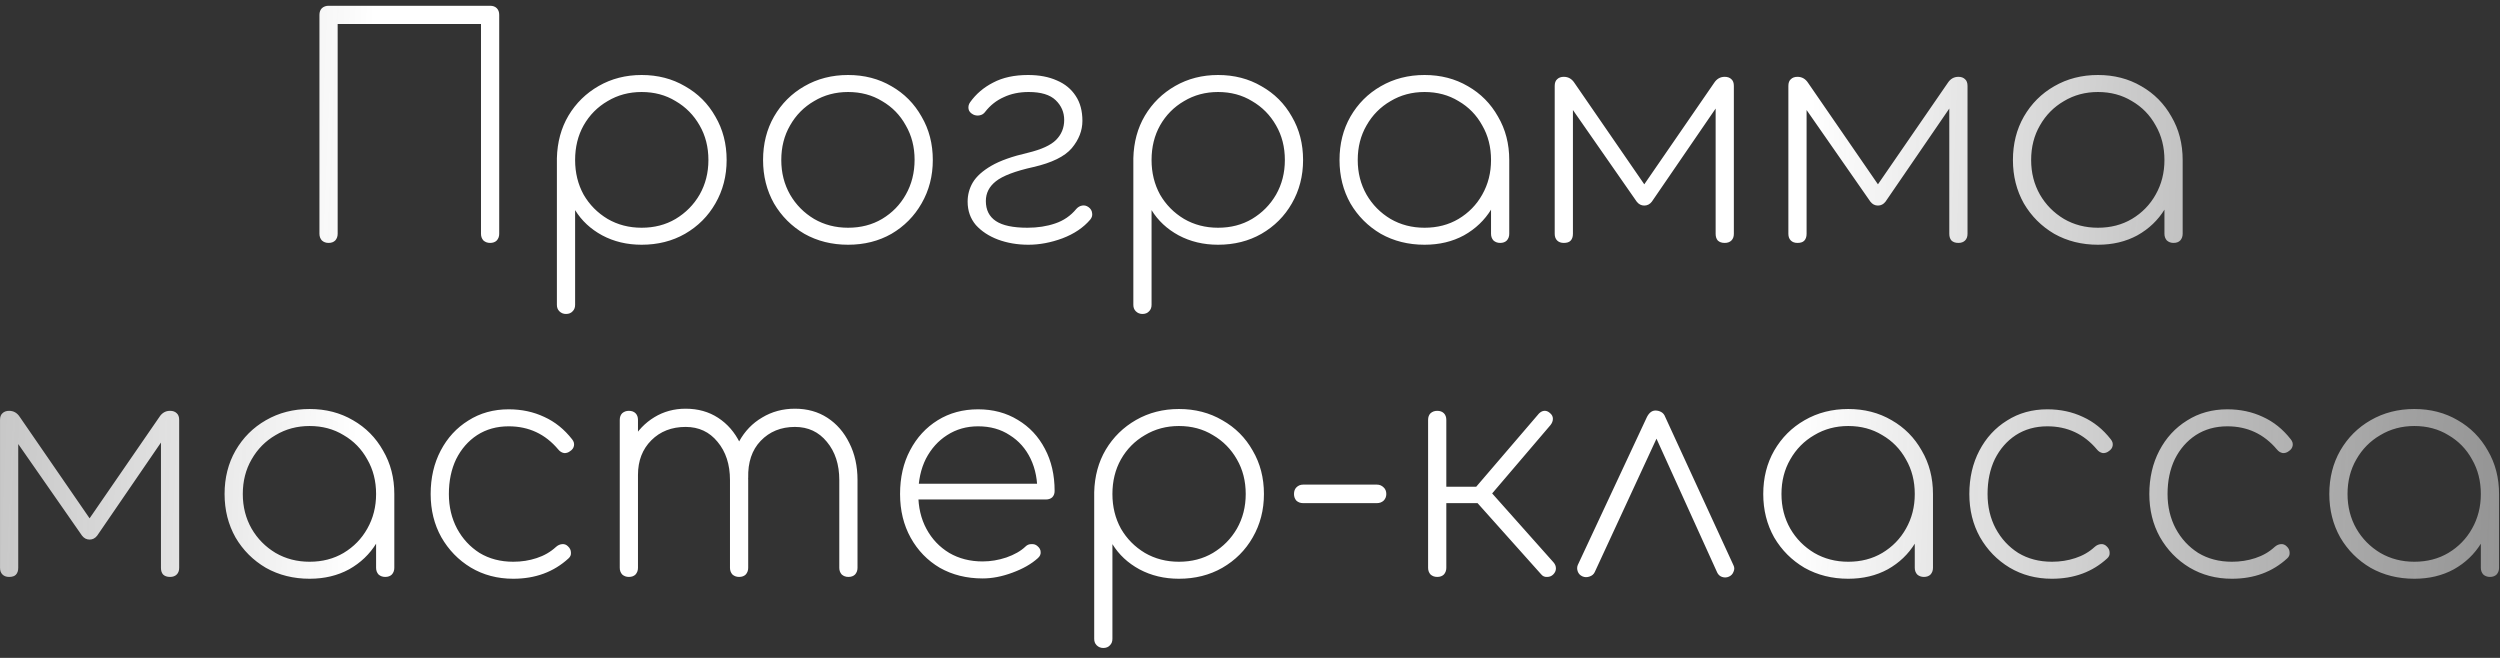 <?xml version="1.0" encoding="UTF-8"?> <svg xmlns="http://www.w3.org/2000/svg" width="247" height="65" viewBox="0 0 247 65" fill="none"><rect x="0" y="0" width="247" height="65" fill="#333333" stroke="none"/><path d="M32.462 24C32.202 24 31.982 23.92 31.802 23.76C31.642 23.58 31.561 23.36 31.561 23.1V1.47C31.561 1.19 31.642 0.97 31.802 0.81C31.982 0.65 32.202 0.57 32.462 0.57H48.422C48.702 0.57 48.922 0.65 49.081 0.81C49.242 0.97 49.322 1.19 49.322 1.47V23.1C49.322 23.36 49.242 23.58 49.081 23.76C48.922 23.92 48.702 24 48.422 24C48.161 24 47.941 23.92 47.761 23.76C47.602 23.58 47.522 23.36 47.522 23.1V2.37H33.361V23.1C33.361 23.36 33.282 23.58 33.121 23.76C32.962 23.92 32.742 24 32.462 24ZM55.921 31.02C55.661 31.02 55.441 30.93 55.261 30.75C55.101 30.59 55.021 30.38 55.021 30.12V15.63C55.061 14.05 55.441 12.65 56.161 11.43C56.901 10.19 57.901 9.21 59.161 8.49C60.421 7.77 61.831 7.41 63.391 7.41C64.991 7.41 66.421 7.78 67.681 8.52C68.961 9.24 69.961 10.24 70.681 11.52C71.421 12.78 71.791 14.21 71.791 15.81C71.791 17.39 71.421 18.82 70.681 20.1C69.961 21.36 68.961 22.36 67.681 23.1C66.421 23.82 64.991 24.18 63.391 24.18C61.951 24.18 60.651 23.87 59.491 23.25C58.351 22.63 57.461 21.8 56.821 20.76V30.12C56.821 30.38 56.741 30.59 56.581 30.75C56.421 30.93 56.201 31.02 55.921 31.02ZM63.391 22.5C64.651 22.5 65.771 22.21 66.751 21.63C67.751 21.03 68.541 20.23 69.121 19.23C69.701 18.21 69.991 17.07 69.991 15.81C69.991 14.53 69.701 13.39 69.121 12.39C68.541 11.37 67.751 10.57 66.751 9.99C65.771 9.39 64.651 9.09 63.391 9.09C62.151 9.09 61.031 9.39 60.031 9.99C59.031 10.57 58.241 11.37 57.661 12.39C57.101 13.39 56.821 14.53 56.821 15.81C56.821 17.07 57.101 18.21 57.661 19.23C58.241 20.23 59.031 21.03 60.031 21.63C61.031 22.21 62.151 22.5 63.391 22.5ZM83.791 24.18C82.191 24.18 80.751 23.82 79.471 23.1C78.211 22.36 77.211 21.36 76.471 20.1C75.751 18.82 75.391 17.39 75.391 15.81C75.391 14.21 75.751 12.78 76.471 11.52C77.211 10.24 78.211 9.24 79.471 8.52C80.751 7.78 82.191 7.41 83.791 7.41C85.391 7.41 86.821 7.78 88.081 8.52C89.341 9.24 90.331 10.24 91.051 11.52C91.791 12.78 92.161 14.21 92.161 15.81C92.161 17.39 91.791 18.82 91.051 20.1C90.331 21.36 89.341 22.36 88.081 23.1C86.821 23.82 85.391 24.18 83.791 24.18ZM83.791 22.5C85.051 22.5 86.171 22.21 87.151 21.63C88.151 21.03 88.931 20.23 89.491 19.23C90.071 18.21 90.361 17.06 90.361 15.78C90.361 14.52 90.071 13.39 89.491 12.39C88.931 11.37 88.151 10.57 87.151 9.99C86.171 9.39 85.051 9.09 83.791 9.09C82.551 9.09 81.431 9.39 80.431 9.99C79.431 10.57 78.641 11.37 78.061 12.39C77.481 13.39 77.191 14.53 77.191 15.81C77.191 17.07 77.481 18.21 78.061 19.23C78.641 20.23 79.431 21.03 80.431 21.63C81.431 22.21 82.551 22.5 83.791 22.5ZM101.602 24.18C100.522 24.18 99.522 24.01 98.602 23.67C97.702 23.33 96.972 22.85 96.412 22.23C95.872 21.59 95.602 20.82 95.602 19.92C95.602 19.24 95.772 18.61 96.112 18.03C96.472 17.43 97.082 16.88 97.942 16.38C98.802 15.88 100.012 15.45 101.572 15.09C102.892 14.77 103.812 14.35 104.332 13.83C104.872 13.29 105.142 12.63 105.142 11.85C105.142 11.09 104.862 10.44 104.302 9.9C103.742 9.36 102.852 9.09 101.632 9.09C100.712 9.09 99.892 9.26 99.172 9.6C98.452 9.92 97.842 10.4 97.342 11.04C97.202 11.24 97.012 11.36 96.772 11.4C96.552 11.44 96.342 11.41 96.142 11.31C95.882 11.17 95.732 10.99 95.692 10.77C95.652 10.53 95.702 10.31 95.842 10.11C96.422 9.29 97.182 8.64 98.122 8.16C99.062 7.66 100.212 7.41 101.572 7.41C102.672 7.41 103.622 7.59 104.422 7.95C105.222 8.29 105.842 8.8 106.282 9.48C106.722 10.14 106.942 10.96 106.942 11.94C106.942 12.9 106.592 13.8 105.892 14.64C105.192 15.46 103.932 16.08 102.112 16.5C100.312 16.9 99.072 17.37 98.392 17.91C97.732 18.43 97.402 19.08 97.402 19.86C97.402 20.74 97.732 21.4 98.392 21.84C99.052 22.28 100.092 22.5 101.512 22.5C102.512 22.5 103.422 22.36 104.242 22.08C105.082 21.8 105.782 21.32 106.342 20.64C106.502 20.46 106.692 20.35 106.912 20.31C107.132 20.27 107.342 20.32 107.542 20.46C107.762 20.62 107.882 20.82 107.902 21.06C107.942 21.28 107.882 21.49 107.722 21.69C107.042 22.49 106.122 23.11 104.962 23.55C103.822 23.97 102.702 24.18 101.602 24.18ZM112.874 31.02C112.614 31.02 112.394 30.93 112.214 30.75C112.054 30.59 111.974 30.38 111.974 30.12V15.63C112.014 14.05 112.394 12.65 113.114 11.43C113.854 10.19 114.854 9.21 116.114 8.49C117.374 7.77 118.784 7.41 120.344 7.41C121.944 7.41 123.374 7.78 124.634 8.52C125.914 9.24 126.914 10.24 127.634 11.52C128.374 12.78 128.744 14.21 128.744 15.81C128.744 17.39 128.374 18.82 127.634 20.1C126.914 21.36 125.914 22.36 124.634 23.1C123.374 23.82 121.944 24.18 120.344 24.18C118.904 24.18 117.604 23.87 116.444 23.25C115.304 22.63 114.414 21.8 113.774 20.76V30.12C113.774 30.38 113.694 30.59 113.534 30.75C113.374 30.93 113.154 31.02 112.874 31.02ZM120.344 22.5C121.604 22.5 122.724 22.21 123.704 21.63C124.704 21.03 125.494 20.23 126.074 19.23C126.654 18.21 126.944 17.07 126.944 15.81C126.944 14.53 126.654 13.39 126.074 12.39C125.494 11.37 124.704 10.57 123.704 9.99C122.724 9.39 121.604 9.09 120.344 9.09C119.104 9.09 117.984 9.39 116.984 9.99C115.984 10.57 115.194 11.37 114.614 12.39C114.054 13.39 113.774 14.53 113.774 15.81C113.774 17.07 114.054 18.21 114.614 19.23C115.194 20.23 115.984 21.03 116.984 21.63C117.984 22.21 119.104 22.5 120.344 22.5ZM140.744 24.18C139.144 24.18 137.704 23.82 136.424 23.1C135.164 22.36 134.164 21.36 133.424 20.1C132.704 18.82 132.344 17.39 132.344 15.81C132.344 14.21 132.704 12.78 133.424 11.52C134.164 10.24 135.164 9.24 136.424 8.52C137.704 7.78 139.144 7.41 140.744 7.41C142.344 7.41 143.774 7.78 145.034 8.52C146.294 9.24 147.284 10.24 148.004 11.52C148.744 12.78 149.114 14.21 149.114 15.81L148.364 17.01C148.364 18.37 148.024 19.59 147.344 20.67C146.684 21.75 145.784 22.61 144.644 23.25C143.504 23.87 142.204 24.18 140.744 24.18ZM140.744 22.5C142.004 22.5 143.124 22.21 144.104 21.63C145.104 21.03 145.884 20.23 146.444 19.23C147.024 18.21 147.314 17.07 147.314 15.81C147.314 14.53 147.024 13.39 146.444 12.39C145.884 11.37 145.104 10.57 144.104 9.99C143.124 9.39 142.004 9.09 140.744 9.09C139.504 9.09 138.384 9.39 137.384 9.99C136.384 10.57 135.594 11.37 135.014 12.39C134.434 13.39 134.144 14.53 134.144 15.81C134.144 17.07 134.434 18.21 135.014 19.23C135.594 20.23 136.384 21.03 137.384 21.63C138.384 22.21 139.504 22.5 140.744 22.5ZM148.214 24C147.954 24 147.734 23.92 147.554 23.76C147.394 23.58 147.314 23.36 147.314 23.1V17.61L147.884 15.81H149.114V23.1C149.114 23.36 149.034 23.58 148.874 23.76C148.714 23.92 148.494 24 148.214 24ZM154.505 24C154.225 24 154.005 23.92 153.845 23.76C153.685 23.6 153.605 23.38 153.605 23.1V8.49C153.605 8.19 153.685 7.97 153.845 7.83C154.005 7.67 154.225 7.59 154.505 7.59C154.945 7.59 155.295 7.79 155.555 8.19L162.455 18.21L169.355 8.19C169.615 7.79 169.965 7.59 170.405 7.59C170.685 7.59 170.905 7.67 171.065 7.83C171.225 7.97 171.305 8.19 171.305 8.49V23.1C171.305 23.38 171.225 23.6 171.065 23.76C170.905 23.92 170.685 24 170.405 24C170.105 24 169.875 23.92 169.715 23.76C169.575 23.6 169.505 23.38 169.505 23.1V9.39L170.255 9.63L163.205 19.92C163.005 20.18 162.755 20.31 162.455 20.31C162.155 20.31 161.905 20.18 161.705 19.92L154.625 9.75L155.405 9.51V23.1C155.405 23.4 155.325 23.63 155.165 23.79C155.025 23.93 154.805 24 154.505 24ZM177.591 24C177.311 24 177.091 23.92 176.931 23.76C176.771 23.6 176.691 23.38 176.691 23.1V8.49C176.691 8.19 176.771 7.97 176.931 7.83C177.091 7.67 177.311 7.59 177.591 7.59C178.031 7.59 178.381 7.79 178.641 8.19L185.541 18.21L192.441 8.19C192.701 7.79 193.051 7.59 193.491 7.59C193.771 7.59 193.991 7.67 194.151 7.83C194.311 7.97 194.391 8.19 194.391 8.49V23.1C194.391 23.38 194.311 23.6 194.151 23.76C193.991 23.92 193.771 24 193.491 24C193.191 24 192.961 23.92 192.801 23.76C192.661 23.6 192.591 23.38 192.591 23.1V9.39L193.341 9.63L186.291 19.92C186.091 20.18 185.841 20.31 185.541 20.31C185.241 20.31 184.991 20.18 184.791 19.92L177.711 9.75L178.491 9.51V23.1C178.491 23.4 178.411 23.63 178.251 23.79C178.111 23.93 177.891 24 177.591 24ZM207.277 24.18C205.677 24.18 204.237 23.82 202.957 23.1C201.697 22.36 200.697 21.36 199.957 20.1C199.237 18.82 198.877 17.39 198.877 15.81C198.877 14.21 199.237 12.78 199.957 11.52C200.697 10.24 201.697 9.24 202.957 8.52C204.237 7.78 205.677 7.41 207.277 7.41C208.877 7.41 210.307 7.78 211.567 8.52C212.827 9.24 213.817 10.24 214.537 11.52C215.277 12.78 215.647 14.21 215.647 15.81L214.897 17.01C214.897 18.37 214.557 19.59 213.877 20.67C213.217 21.75 212.317 22.61 211.177 23.25C210.037 23.87 208.737 24.18 207.277 24.18ZM207.277 22.5C208.537 22.5 209.657 22.21 210.637 21.63C211.637 21.03 212.417 20.23 212.977 19.23C213.557 18.21 213.847 17.07 213.847 15.81C213.847 14.53 213.557 13.39 212.977 12.39C212.417 11.37 211.637 10.57 210.637 9.99C209.657 9.39 208.537 9.09 207.277 9.09C206.037 9.09 204.917 9.39 203.917 9.99C202.917 10.57 202.127 11.37 201.547 12.39C200.967 13.39 200.677 14.53 200.677 15.81C200.677 17.07 200.967 18.21 201.547 19.23C202.127 20.23 202.917 21.03 203.917 21.63C204.917 22.21 206.037 22.5 207.277 22.5ZM214.747 24C214.487 24 214.267 23.92 214.087 23.76C213.927 23.58 213.847 23.36 213.847 23.1V17.61L214.417 15.81H215.647V23.1C215.647 23.36 215.567 23.58 215.407 23.76C215.247 23.92 215.027 24 214.747 24ZM0.902 57C0.622 57 0.402 56.92 0.242 56.76C0.082 56.6 0.002 56.38 0.002 56.1V41.49C0.002 41.19 0.082 40.97 0.242 40.83C0.402 40.67 0.622 40.59 0.902 40.59C1.342 40.59 1.692 40.79 1.952 41.19L8.852 51.21L15.752 41.19C16.012 40.79 16.362 40.59 16.802 40.59C17.082 40.59 17.302 40.67 17.462 40.83C17.622 40.97 17.702 41.19 17.702 41.49V56.1C17.702 56.38 17.622 56.6 17.462 56.76C17.302 56.92 17.082 57 16.802 57C16.502 57 16.272 56.92 16.112 56.76C15.972 56.6 15.902 56.38 15.902 56.1V42.39L16.652 42.63L9.602 52.92C9.402 53.18 9.152 53.31 8.852 53.31C8.552 53.31 8.302 53.18 8.102 52.92L1.022 42.75L1.802 42.51V56.1C1.802 56.4 1.722 56.63 1.562 56.79C1.422 56.93 1.202 57 0.902 57ZM30.588 57.18C28.988 57.18 27.548 56.82 26.268 56.1C25.008 55.36 24.008 54.36 23.268 53.1C22.548 51.82 22.188 50.39 22.188 48.81C22.188 47.21 22.548 45.78 23.268 44.52C24.008 43.24 25.008 42.24 26.268 41.52C27.548 40.78 28.988 40.41 30.588 40.41C32.188 40.41 33.618 40.78 34.878 41.52C36.138 42.24 37.128 43.24 37.848 44.52C38.588 45.78 38.958 47.21 38.958 48.81L38.208 50.01C38.208 51.37 37.868 52.59 37.188 53.67C36.528 54.75 35.628 55.61 34.488 56.25C33.348 56.87 32.048 57.18 30.588 57.18ZM30.588 55.5C31.848 55.5 32.968 55.21 33.948 54.63C34.948 54.03 35.728 53.23 36.288 52.23C36.868 51.21 37.158 50.07 37.158 48.81C37.158 47.53 36.868 46.39 36.288 45.39C35.728 44.37 34.948 43.57 33.948 42.99C32.968 42.39 31.848 42.09 30.588 42.09C29.348 42.09 28.228 42.39 27.228 42.99C26.228 43.57 25.438 44.37 24.858 45.39C24.278 46.39 23.988 47.53 23.988 48.81C23.988 50.07 24.278 51.21 24.858 52.23C25.438 53.23 26.228 54.03 27.228 54.63C28.228 55.21 29.348 55.5 30.588 55.5ZM38.058 57C37.798 57 37.578 56.92 37.398 56.76C37.238 56.58 37.158 56.36 37.158 56.1V50.61L37.728 48.81H38.958V56.1C38.958 56.36 38.878 56.58 38.718 56.76C38.558 56.92 38.338 57 38.058 57ZM50.709 57.18C49.149 57.18 47.749 56.81 46.509 56.07C45.289 55.33 44.319 54.33 43.599 53.07C42.899 51.81 42.549 50.39 42.549 48.81C42.549 47.21 42.879 45.78 43.539 44.52C44.199 43.26 45.109 42.27 46.269 41.55C47.429 40.81 48.759 40.44 50.259 40.44C51.539 40.44 52.709 40.69 53.769 41.19C54.829 41.67 55.749 42.41 56.529 43.41C56.689 43.61 56.749 43.82 56.709 44.04C56.669 44.26 56.539 44.44 56.319 44.58C56.139 44.72 55.939 44.78 55.719 44.76C55.499 44.72 55.309 44.6 55.149 44.4C53.869 42.88 52.239 42.12 50.259 42.12C49.079 42.12 48.039 42.41 47.139 42.99C46.259 43.57 45.569 44.36 45.069 45.36C44.589 46.36 44.349 47.51 44.349 48.81C44.349 50.07 44.619 51.21 45.159 52.23C45.699 53.23 46.439 54.03 47.379 54.63C48.339 55.21 49.449 55.5 50.709 55.5C51.529 55.5 52.299 55.38 53.019 55.14C53.759 54.9 54.399 54.53 54.939 54.03C55.119 53.87 55.319 53.78 55.539 53.76C55.759 53.74 55.949 53.81 56.109 53.97C56.309 54.15 56.409 54.36 56.409 54.6C56.429 54.82 56.349 55.01 56.169 55.17C54.709 56.51 52.889 57.18 50.709 57.18ZM83.822 57C83.562 57 83.342 56.92 83.162 56.76C83.002 56.58 82.922 56.36 82.922 56.1V47.43C82.922 45.89 82.512 44.63 81.692 43.65C80.892 42.67 79.842 42.18 78.542 42.18C77.162 42.18 76.032 42.64 75.152 43.56C74.292 44.46 73.882 45.68 73.922 47.22H72.122C72.162 45.84 72.462 44.64 73.022 43.62C73.582 42.6 74.342 41.81 75.302 41.25C76.262 40.67 77.342 40.38 78.542 40.38C79.762 40.38 80.832 40.68 81.752 41.28C82.672 41.88 83.392 42.71 83.912 43.77C84.452 44.83 84.722 46.05 84.722 47.43V56.1C84.722 56.36 84.642 56.58 84.482 56.76C84.322 56.92 84.102 57 83.822 57ZM62.132 57C61.872 57 61.652 56.92 61.472 56.76C61.312 56.58 61.232 56.36 61.232 56.1V41.49C61.232 41.21 61.312 40.99 61.472 40.83C61.652 40.67 61.872 40.59 62.132 40.59C62.412 40.59 62.632 40.67 62.792 40.83C62.952 40.99 63.032 41.21 63.032 41.49V56.1C63.032 56.36 62.952 56.58 62.792 56.76C62.632 56.92 62.412 57 62.132 57ZM73.022 57C72.762 57 72.542 56.92 72.362 56.76C72.202 56.58 72.122 56.36 72.122 56.1V47.43C72.122 45.89 71.712 44.63 70.892 43.65C70.092 42.67 69.042 42.18 67.742 42.18C66.362 42.18 65.232 42.62 64.352 43.5C63.472 44.38 63.032 45.52 63.032 46.92H61.532C61.592 45.64 61.892 44.51 62.432 43.53C62.992 42.55 63.732 41.78 64.652 41.22C65.572 40.66 66.602 40.38 67.742 40.38C68.962 40.38 70.032 40.68 70.952 41.28C71.872 41.88 72.592 42.71 73.112 43.77C73.652 44.83 73.922 46.05 73.922 47.43V56.1C73.922 56.36 73.842 56.58 73.682 56.76C73.522 56.92 73.302 57 73.022 57ZM97.086 57.15C95.506 57.15 94.096 56.8 92.856 56.1C91.636 55.38 90.676 54.39 89.976 53.13C89.276 51.87 88.926 50.43 88.926 48.81C88.926 47.17 89.256 45.73 89.916 44.49C90.576 43.23 91.486 42.24 92.646 41.52C93.806 40.8 95.136 40.44 96.636 40.44C98.116 40.44 99.426 40.79 100.566 41.49C101.706 42.17 102.596 43.12 103.236 44.34C103.876 45.54 104.196 46.93 104.196 48.51C104.196 48.77 104.116 48.98 103.956 49.14C103.796 49.28 103.586 49.35 103.326 49.35H90.126V47.79H103.806L102.486 48.78C102.526 47.48 102.306 46.33 101.826 45.33C101.346 44.33 100.656 43.55 99.756 42.99C98.876 42.41 97.836 42.12 96.636 42.12C95.496 42.12 94.476 42.41 93.576 42.99C92.696 43.55 91.996 44.33 91.476 45.33C90.976 46.33 90.726 47.49 90.726 48.81C90.726 50.11 90.996 51.26 91.536 52.26C92.076 53.26 92.826 54.05 93.786 54.63C94.746 55.19 95.846 55.47 97.086 55.47C97.866 55.47 98.646 55.34 99.426 55.08C100.226 54.8 100.856 54.44 101.316 54C101.476 53.84 101.666 53.76 101.886 53.76C102.126 53.74 102.326 53.8 102.486 53.94C102.706 54.12 102.816 54.32 102.816 54.54C102.836 54.76 102.746 54.96 102.546 55.14C101.906 55.72 101.066 56.2 100.026 56.58C99.006 56.96 98.026 57.15 97.086 57.15ZM109.007 64.02C108.747 64.02 108.527 63.93 108.347 63.75C108.187 63.59 108.107 63.38 108.107 63.12V48.63C108.147 47.05 108.527 45.65 109.247 44.43C109.987 43.19 110.987 42.21 112.247 41.49C113.507 40.77 114.917 40.41 116.477 40.41C118.077 40.41 119.507 40.78 120.767 41.52C122.047 42.24 123.047 43.24 123.767 44.52C124.507 45.78 124.877 47.21 124.877 48.81C124.877 50.39 124.507 51.82 123.767 53.1C123.047 54.36 122.047 55.36 120.767 56.1C119.507 56.82 118.077 57.18 116.477 57.18C115.037 57.18 113.737 56.87 112.577 56.25C111.437 55.63 110.547 54.8 109.907 53.76V63.12C109.907 63.38 109.827 63.59 109.667 63.75C109.507 63.93 109.287 64.02 109.007 64.02ZM116.477 55.5C117.737 55.5 118.857 55.21 119.837 54.63C120.837 54.03 121.627 53.23 122.207 52.23C122.787 51.21 123.077 50.07 123.077 48.81C123.077 47.53 122.787 46.39 122.207 45.39C121.627 44.37 120.837 43.57 119.837 42.99C118.857 42.39 117.737 42.09 116.477 42.09C115.237 42.09 114.117 42.39 113.117 42.99C112.117 43.57 111.327 44.37 110.747 45.39C110.187 46.39 109.907 47.53 109.907 48.81C109.907 50.07 110.187 51.21 110.747 52.23C111.327 53.23 112.117 54.03 113.117 54.63C114.117 55.21 115.237 55.5 116.477 55.5ZM128.747 49.71C128.487 49.71 128.267 49.63 128.087 49.47C127.927 49.29 127.847 49.07 127.847 48.81C127.847 48.53 127.927 48.31 128.087 48.15C128.267 47.97 128.487 47.88 128.747 47.88H136.037C136.297 47.88 136.517 47.97 136.697 48.15C136.877 48.31 136.967 48.53 136.967 48.81C136.967 49.07 136.877 49.29 136.697 49.47C136.517 49.63 136.297 49.71 136.037 49.71H128.747ZM153.456 56.76C153.296 56.92 153.096 57 152.856 57C152.616 57.02 152.416 56.93 152.256 56.73L145.206 48.84L152.046 40.86C152.206 40.7 152.376 40.61 152.556 40.59C152.756 40.57 152.946 40.64 153.126 40.8C153.326 40.96 153.426 41.15 153.426 41.37C153.426 41.59 153.346 41.8 153.186 42L147.426 48.75L153.486 55.56C153.646 55.74 153.726 55.94 153.726 56.16C153.726 56.38 153.636 56.58 153.456 56.76ZM141.996 57C141.736 57 141.516 56.92 141.336 56.76C141.176 56.58 141.096 56.36 141.096 56.1V41.49C141.096 41.21 141.176 40.99 141.336 40.83C141.516 40.67 141.736 40.59 141.996 40.59C142.276 40.59 142.496 40.67 142.656 40.83C142.816 40.99 142.896 41.21 142.896 41.49V48.09H146.436V49.71H142.896V56.1C142.896 56.36 142.816 56.58 142.656 56.76C142.496 56.92 142.276 57 141.996 57ZM163.562 40.56C163.762 40.56 163.952 40.61 164.132 40.71C164.312 40.81 164.442 40.97 164.522 41.19L171.272 55.86C171.372 56.06 171.372 56.27 171.272 56.49C171.192 56.71 171.042 56.87 170.822 56.97C170.602 57.07 170.372 57.08 170.132 57C169.912 56.92 169.752 56.77 169.652 56.55L163.052 42H164.282L157.562 56.52C157.462 56.74 157.282 56.89 157.022 56.97C156.782 57.05 156.552 57.04 156.332 56.94C156.112 56.84 155.962 56.68 155.882 56.46C155.802 56.24 155.802 56.03 155.882 55.83L162.722 41.19C162.942 40.77 163.222 40.56 163.562 40.56ZM182.609 57.18C181.009 57.18 179.569 56.82 178.289 56.1C177.029 55.36 176.029 54.36 175.289 53.1C174.569 51.82 174.209 50.39 174.209 48.81C174.209 47.21 174.569 45.78 175.289 44.52C176.029 43.24 177.029 42.24 178.289 41.52C179.569 40.78 181.009 40.41 182.609 40.41C184.209 40.41 185.639 40.78 186.899 41.52C188.159 42.24 189.149 43.24 189.869 44.52C190.609 45.78 190.979 47.21 190.979 48.81L190.229 50.01C190.229 51.37 189.889 52.59 189.209 53.67C188.549 54.75 187.649 55.61 186.509 56.25C185.369 56.87 184.069 57.18 182.609 57.18ZM182.609 55.5C183.869 55.5 184.989 55.21 185.969 54.63C186.969 54.03 187.749 53.23 188.309 52.23C188.889 51.21 189.179 50.07 189.179 48.81C189.179 47.53 188.889 46.39 188.309 45.39C187.749 44.37 186.969 43.57 185.969 42.99C184.989 42.39 183.869 42.09 182.609 42.09C181.369 42.09 180.249 42.39 179.249 42.99C178.249 43.57 177.459 44.37 176.879 45.39C176.299 46.39 176.009 47.53 176.009 48.81C176.009 50.07 176.299 51.21 176.879 52.23C177.459 53.23 178.249 54.03 179.249 54.63C180.249 55.21 181.369 55.5 182.609 55.5ZM190.079 57C189.819 57 189.599 56.92 189.419 56.76C189.259 56.58 189.179 56.36 189.179 56.1V50.61L189.749 48.81H190.979V56.1C190.979 56.36 190.899 56.58 190.739 56.76C190.579 56.92 190.359 57 190.079 57ZM202.731 57.18C201.171 57.18 199.771 56.81 198.531 56.07C197.311 55.33 196.341 54.33 195.621 53.07C194.921 51.81 194.571 50.39 194.571 48.81C194.571 47.21 194.901 45.78 195.561 44.52C196.221 43.26 197.131 42.27 198.291 41.55C199.451 40.81 200.781 40.44 202.281 40.44C203.561 40.44 204.731 40.69 205.791 41.19C206.851 41.67 207.771 42.41 208.551 43.41C208.711 43.61 208.771 43.82 208.731 44.04C208.691 44.26 208.561 44.44 208.341 44.58C208.161 44.72 207.961 44.78 207.741 44.76C207.521 44.72 207.331 44.6 207.171 44.4C205.891 42.88 204.261 42.12 202.281 42.12C201.101 42.12 200.061 42.41 199.161 42.99C198.281 43.57 197.591 44.36 197.091 45.36C196.611 46.36 196.371 47.51 196.371 48.81C196.371 50.07 196.641 51.21 197.181 52.23C197.721 53.23 198.461 54.03 199.401 54.63C200.361 55.21 201.471 55.5 202.731 55.5C203.551 55.5 204.321 55.38 205.041 55.14C205.781 54.9 206.421 54.53 206.961 54.03C207.141 53.87 207.341 53.78 207.561 53.76C207.781 53.74 207.971 53.81 208.131 53.97C208.331 54.15 208.431 54.36 208.431 54.6C208.451 54.82 208.371 55.01 208.191 55.17C206.731 56.51 204.911 57.18 202.731 57.18ZM220.514 57.18C218.954 57.18 217.554 56.81 216.314 56.07C215.094 55.33 214.124 54.33 213.404 53.07C212.704 51.81 212.354 50.39 212.354 48.81C212.354 47.21 212.684 45.78 213.344 44.52C214.004 43.26 214.914 42.27 216.074 41.55C217.234 40.81 218.564 40.44 220.064 40.44C221.344 40.44 222.514 40.69 223.574 41.19C224.634 41.67 225.554 42.41 226.334 43.41C226.494 43.61 226.554 43.82 226.514 44.04C226.474 44.26 226.344 44.44 226.124 44.58C225.944 44.72 225.744 44.78 225.524 44.76C225.304 44.72 225.114 44.6 224.954 44.4C223.674 42.88 222.044 42.12 220.064 42.12C218.884 42.12 217.844 42.41 216.944 42.99C216.064 43.57 215.374 44.36 214.874 45.36C214.394 46.36 214.154 47.51 214.154 48.81C214.154 50.07 214.424 51.21 214.964 52.23C215.504 53.23 216.244 54.03 217.184 54.63C218.144 55.21 219.254 55.5 220.514 55.5C221.334 55.5 222.104 55.38 222.824 55.14C223.564 54.9 224.204 54.53 224.744 54.03C224.924 53.87 225.124 53.78 225.344 53.76C225.564 53.74 225.754 53.81 225.914 53.97C226.114 54.15 226.214 54.36 226.214 54.6C226.234 54.82 226.154 55.01 225.974 55.17C224.514 56.51 222.694 57.18 220.514 57.18ZM238.537 57.18C236.937 57.18 235.497 56.82 234.217 56.1C232.957 55.36 231.957 54.36 231.217 53.1C230.497 51.82 230.137 50.39 230.137 48.81C230.137 47.21 230.497 45.78 231.217 44.52C231.957 43.24 232.957 42.24 234.217 41.52C235.497 40.78 236.937 40.41 238.537 40.41C240.137 40.41 241.567 40.78 242.827 41.52C244.087 42.24 245.077 43.24 245.797 44.52C246.537 45.78 246.907 47.21 246.907 48.81L246.157 50.01C246.157 51.37 245.817 52.59 245.137 53.67C244.477 54.75 243.577 55.61 242.437 56.25C241.297 56.87 239.997 57.18 238.537 57.18ZM238.537 55.5C239.797 55.5 240.917 55.21 241.897 54.63C242.897 54.03 243.677 53.23 244.237 52.23C244.817 51.21 245.107 50.07 245.107 48.81C245.107 47.53 244.817 46.39 244.237 45.39C243.677 44.37 242.897 43.57 241.897 42.99C240.917 42.39 239.797 42.09 238.537 42.09C237.297 42.09 236.177 42.39 235.177 42.99C234.177 43.57 233.387 44.37 232.807 45.39C232.227 46.39 231.937 47.53 231.937 48.81C231.937 50.07 232.227 51.21 232.807 52.23C233.387 53.23 234.177 54.03 235.177 54.63C236.177 55.21 237.297 55.5 238.537 55.5ZM246.007 57C245.747 57 245.527 56.92 245.347 56.76C245.187 56.58 245.107 56.36 245.107 56.1V50.61L245.677 48.81H246.907V56.1C246.907 56.36 246.827 56.58 246.667 56.76C246.507 56.92 246.287 57 246.007 57Z" fill="url(#paint0_linear_3528_12)"></path><defs><linearGradient id="paint0_linear_3528_12" x1="-52.152" y1="21.882" x2="262.768" y2="34.944" gradientUnits="userSpaceOnUse"><stop stop-color="#999999" stop-opacity="0.77"></stop><stop offset="0.28" stop-color="white"></stop><stop offset="0.731" stop-color="white"></stop><stop offset="1" stop-color="#999999" stop-opacity="0.77"></stop></linearGradient></defs></svg> 